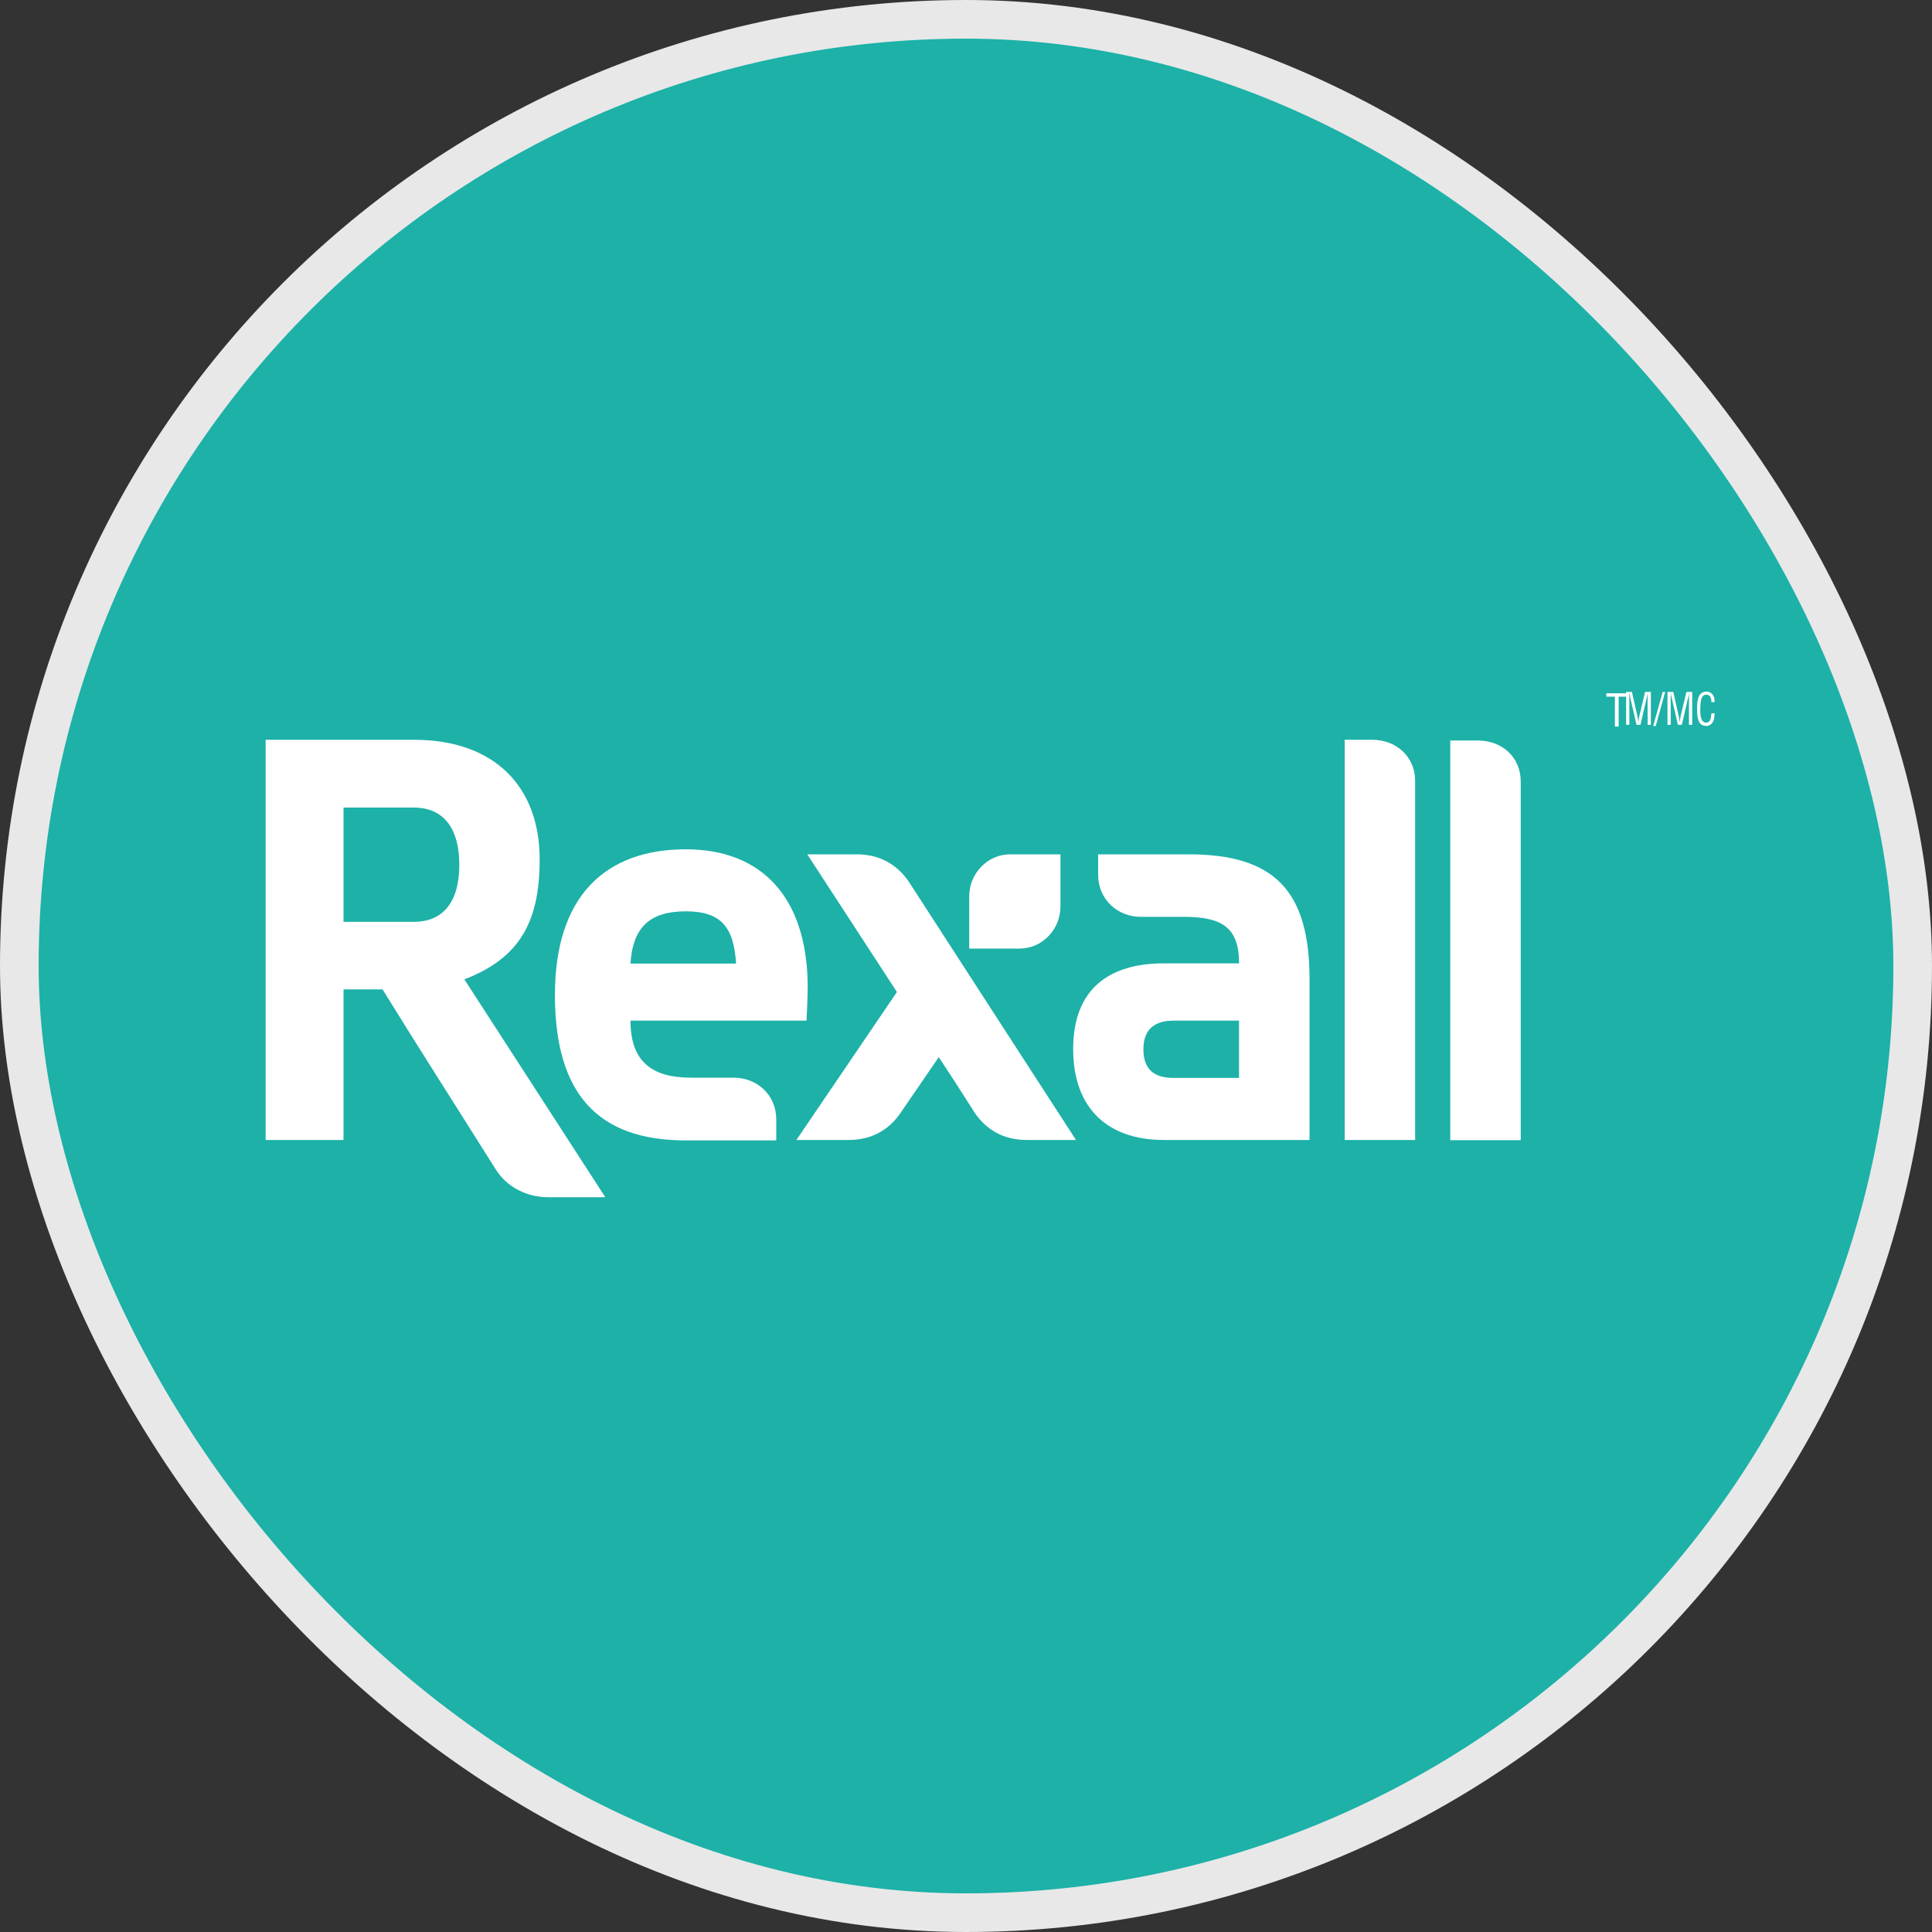 <svg width="100" height="100" viewBox="0 0 100 100" fill="none" xmlns="http://www.w3.org/2000/svg">
<rect x="0" y="0" width="100" height="100" fill="#333333" stroke="none"/>
<rect x="1" y="1" width="98" height="98" rx="49" fill="#1DB1A8" stroke="#E8E8E8" stroke-width="2"/>
<path d="M83.141 35.884V36.059H83.586V37.608H83.781V36.059H84.254V35.884H83.141Z" fill="white"/>
<path d="M85.149 35.812H85.448V37.517H85.28V36.121C85.28 36.047 85.28 35.973 85.28 35.899C85.268 35.998 85.244 36.059 85.232 36.134L84.909 37.517H84.706L84.383 36.109C84.371 36.047 84.359 35.998 84.335 35.899H84.323C84.323 35.973 84.335 36.047 84.335 36.121V37.517H84.168V35.812H84.467L84.766 37.134C84.778 37.208 84.79 37.282 84.802 37.381C84.814 37.295 84.826 37.208 84.838 37.122L85.149 35.812Z" fill="white"/>
<path d="M85.569 37.579L86.06 35.812H86.191L85.701 37.579H85.569Z" fill="white"/>
<path d="M87.289 35.812H87.588V37.517H87.421V36.121C87.421 36.047 87.421 35.973 87.421 35.899C87.409 35.998 87.385 36.059 87.373 36.134L87.05 37.517H86.847L86.524 36.109C86.512 36.047 86.5 35.998 86.476 35.899C86.476 35.973 86.476 36.047 86.476 36.121V37.517H86.309V35.812H86.608L86.906 37.134C86.918 37.208 86.93 37.282 86.942 37.381C86.954 37.295 86.966 37.208 86.978 37.122L87.289 35.812Z" fill="white"/>
<path d="M88.582 36.328C88.582 36.13 88.522 35.957 88.307 35.957C88.02 35.957 88.008 36.427 88.008 36.649C87.996 36.884 87.996 37.403 88.307 37.403C88.51 37.403 88.546 37.217 88.57 37.032C88.57 36.995 88.582 36.958 88.582 36.921H88.75C88.75 36.958 88.75 36.995 88.738 37.02C88.726 37.156 88.726 37.267 88.654 37.378C88.57 37.501 88.475 37.575 88.319 37.575C87.853 37.575 87.841 37.069 87.841 36.661C87.841 36.279 87.889 35.797 88.319 35.797C88.606 35.797 88.762 36.032 88.75 36.34H88.582V36.328Z" fill="white"/>
<path d="M27.933 44.479C27.933 40.736 25.613 38.291 21.428 38.291H13.75V59.004H17.78V51.21H19.801C21.619 54.162 23.676 57.373 25.649 60.511C26.247 61.474 27.3 61.968 28.376 61.968H31.33L24.035 50.691C26.893 49.592 27.933 47.727 27.933 44.479ZM21.428 47.715H17.78V41.799H21.428C22.731 41.799 23.772 42.602 23.772 44.763C23.772 46.924 22.731 47.715 21.428 47.715Z" fill="white"/>
<path d="M44.343 44.22H41.784L46.424 51.346L41.222 59.004H43.936C45.084 59.004 46.017 58.51 46.651 57.547L48.589 54.718C49.784 56.521 50.012 56.917 50.418 57.547C51.052 58.51 51.985 59.004 53.133 59.004H55.692C55.692 59.004 47.165 45.838 47.058 45.665C46.424 44.714 45.491 44.22 44.343 44.22Z" fill="white"/>
<path d="M71.036 38.291H69.601V59.004H73.248V40.415C73.248 39.156 72.255 38.291 71.036 38.291Z" fill="white"/>
<path d="M76.501 38.329H75.065V59.017H78.713V40.453C78.713 39.181 77.732 38.329 76.501 38.329Z" fill="white"/>
<path d="M37.967 55.78H35.755C33.781 55.78 32.633 54.977 32.633 52.828H41.746C41.746 52.828 41.806 51.692 41.806 50.951C41.746 46.393 39.39 43.96 35.492 43.96C31.33 43.96 28.723 46.393 28.723 51.494C28.723 56.607 30.935 59.028 35.492 59.028H40.179V57.941C40.179 56.669 39.187 55.78 37.967 55.78ZM35.492 47.171C37.297 47.171 37.979 47.949 38.099 49.876H32.633C32.753 47.949 33.686 47.171 35.492 47.171Z" fill="white"/>
<path d="M61.526 44.22H56.839V45.282C56.839 46.542 57.831 47.456 59.051 47.456H61.275C63.248 47.456 64.133 47.999 64.133 49.864H60.235C57.365 49.864 55.547 51.223 55.547 54.298C55.547 57.398 57.365 59.004 60.235 59.004H67.781V50.679C67.781 46.109 65.963 44.22 61.526 44.22ZM64.133 55.793H60.749C59.972 55.793 59.182 55.546 59.182 54.31C59.182 53.112 59.96 52.828 60.749 52.828H64.133V55.793Z" fill="white"/>
<path d="M50.166 49.098H52.761C53.371 49.098 53.885 48.851 54.268 48.456C54.651 48.061 54.89 47.53 54.89 46.9V44.22H52.295C51.685 44.22 51.171 44.467 50.788 44.862C50.405 45.257 50.166 45.788 50.166 46.418V49.098Z" fill="white"/>
</svg>
